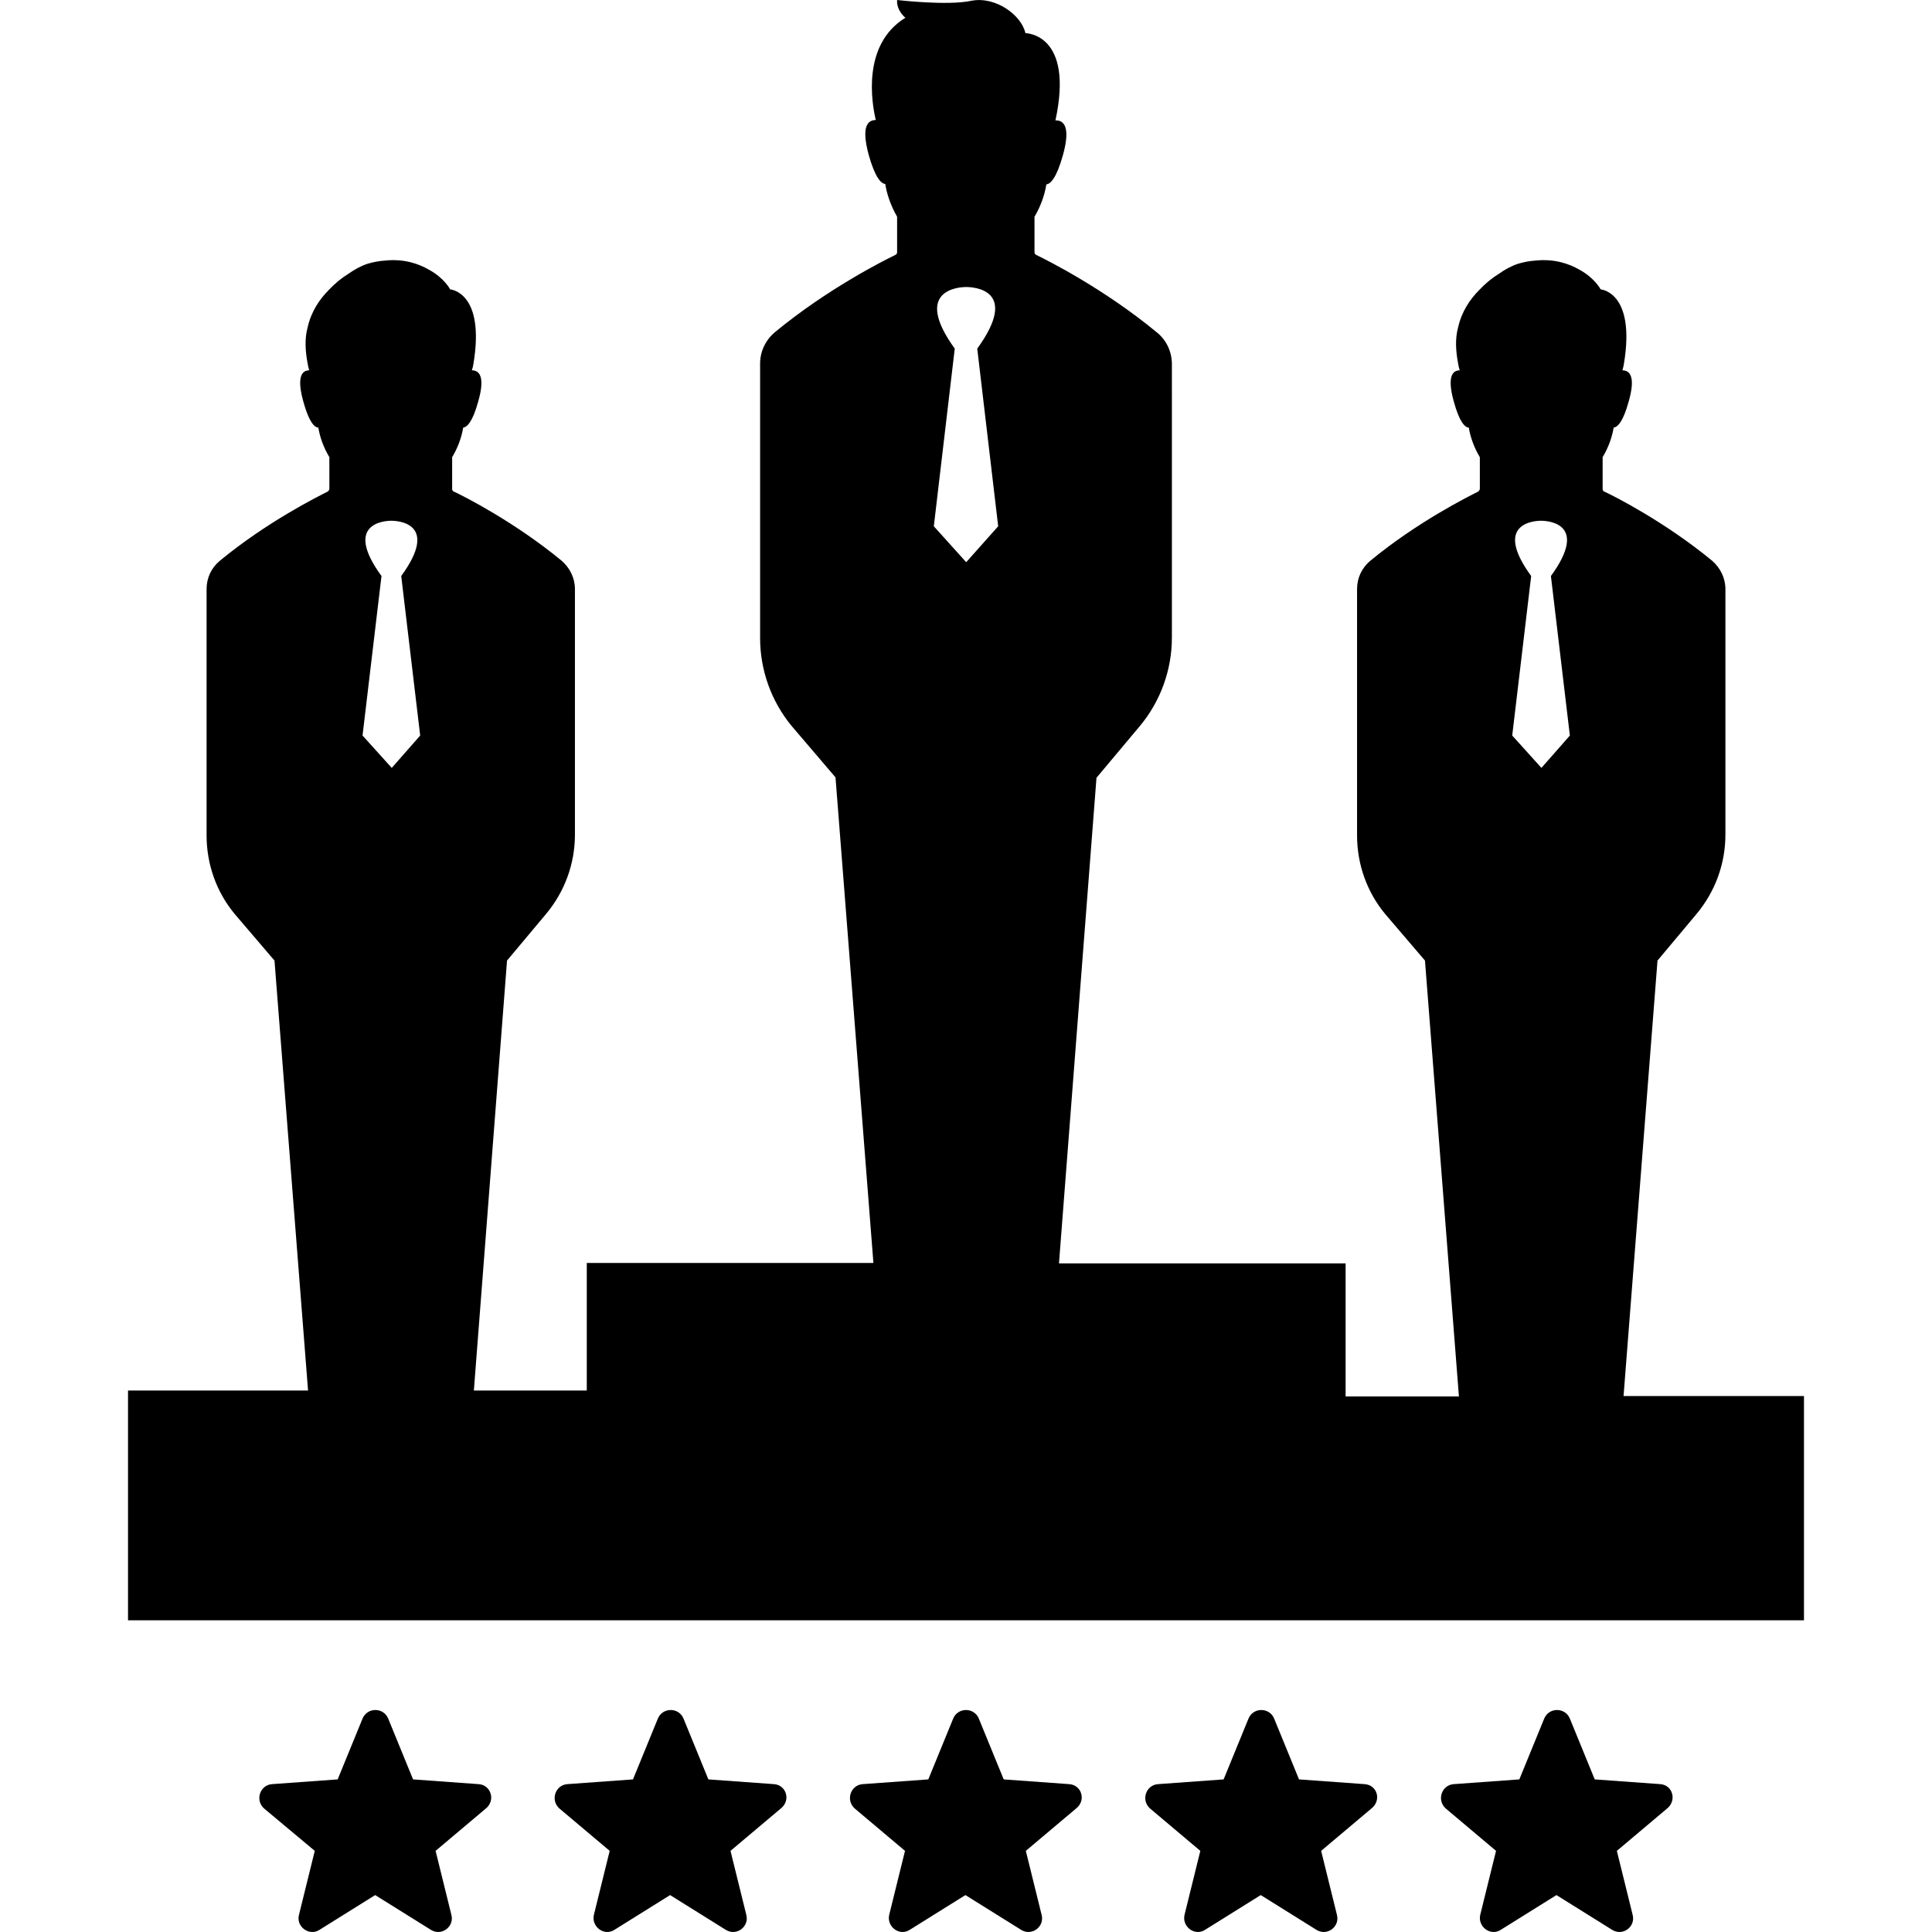 <?xml version="1.0" encoding="iso-8859-1"?>
<!-- Uploaded to: SVG Repo, www.svgrepo.com, Generator: SVG Repo Mixer Tools -->
<svg fill="#000000" height="800px" width="800px" version="1.1" id="Capa_1" xmlns="http://www.w3.org/2000/svg" xmlns:xlink="http://www.w3.org/1999/xlink" 
	 viewBox="0 0 489.352 489.352" xml:space="preserve">
<g>
	<g>
		<path d="M419.826,243.3l9.8-11.7c4.8-5.7,7.4-12.8,7.4-20.2v-49v-13.2c0-2.8-1.3-5.4-3.4-7.2c-11.9-9.8-24.7-16.3-27.3-17.5
			c-0.3-0.1-0.4-0.4-0.4-0.7c0-0.8,0-4.5,0-8c1.5-2.5,2.4-5.1,2.8-7.5c1-0.1,2.4-1.5,3.8-6.6c1.9-6.6,0.1-7.9-1.6-7.9
			c0.2-0.6,0.3-1.1,0.4-1.7c3-18.2-5.9-18.8-5.9-18.8s-1.5-2.9-5.4-5c-2.6-1.5-6.3-2.8-11.1-2.3c-1.6,0.1-3,0.4-4.4,0.8l0,0
			c-1.8,0.6-3.4,1.5-4.8,2.5c-1.8,1.1-3.5,2.5-5,4.1c-2.4,2.4-4.5,5.5-5.4,9.5c-0.8,2.9-0.6,6,0,9.2l0,0c0.1,0.6,0.2,1.1,0.4,1.7
			c-1.7,0-3.3,1.4-1.5,7.9c1.4,5.1,2.8,6.6,3.8,6.6c0.4,2.4,1.3,5,2.8,7.5v8c0,0.3-0.2,0.5-0.4,0.7c-2.6,1.3-15.4,7.7-27.3,17.5
			c-2.2,1.8-3.4,4.4-3.4,7.2v13.2v49.2c0,7.3,2.5,14.4,7.2,20l10,11.7l8.6,110.4h-28.7V320h-72.6l9.5-123l10.9-13
			c5.3-6.3,8.2-14.3,8.2-22.5v-54.6V92.2c0-3.1-1.4-6.1-3.8-8c-13.3-11-27.6-18.2-30.5-19.6c-0.3-0.1-0.5-0.4-0.5-0.7c0-0.9,0-5,0-9
			c1.6-2.7,2.6-5.6,3-8.2c1.1-0.1,2.6-1.7,4.2-7.4c2.1-7.5,0-8.9-1.9-8.8c4.8-22.1-7.6-22.1-7.6-22.1c-1-4.6-7.6-9.4-13.7-8.2
			c-6.1,1.3-18.8-0.2-18.8-0.2c-0.2,2.7,2.1,4.5,2.1,4.5c-11.1,6.8-8.5,21.7-7.5,25.9c-1.9,0-3.8,1.4-1.8,8.8
			c1.6,5.7,3.1,7.3,4.2,7.4c0.4,2.6,1.4,5.5,3,8.3v9c0,0.3-0.2,0.6-0.5,0.7c-2.9,1.4-17.2,8.6-30.4,19.5c-2.4,2-3.8,4.9-3.8,8v14.7
			v54.8c0,8.1,2.8,16,8,22.3l11.1,13l9.6,123h-72.6v32.3h-28.6l8.4-108.9l9.8-11.7c4.8-5.7,7.4-12.8,7.4-20.2v-49v-13.2
			c0-2.8-1.3-5.4-3.4-7.2c-11.9-9.8-24.7-16.3-27.3-17.5c-0.3-0.1-0.4-0.4-0.4-0.7c0-0.8,0-4.5,0-8c1.5-2.5,2.4-5.1,2.8-7.5
			c1-0.1,2.4-1.5,3.8-6.6c1.9-6.6,0.1-7.9-1.6-7.9c0.2-0.6,0.3-1.1,0.4-1.7c3-18.2-5.9-18.8-5.9-18.8s-1.5-2.9-5.4-5
			c-2.6-1.5-6.3-2.8-11.1-2.3c-1.6,0.1-3,0.4-4.4,0.8l0,0c-1.8,0.6-3.4,1.5-4.8,2.5c-1.8,1.1-3.5,2.5-5,4.1
			c-2.4,2.4-4.5,5.5-5.4,9.5c-0.8,2.9-0.6,6,0,9.2l0,0c0.1,0.6,0.2,1.1,0.4,1.7c-1.7,0-3.3,1.4-1.5,7.9c1.4,5.1,2.8,6.6,3.8,6.6
			c0.4,2.4,1.3,5,2.8,7.5v8c0,0.3-0.2,0.5-0.4,0.7c-2.6,1.3-15.4,7.7-27.3,17.5c-2.2,1.8-3.4,4.4-3.4,7.2v13.2v49.2
			c0,7.3,2.5,14.4,7.2,20l10,11.7l8.5,108.9h-45.6v58.2h26.6h371.3h26.6v-56.8h-45.7L419.826,243.3z M390.326,131.9L390.326,131.9
			L390.326,131.9c1.8,0,12.2,0.7,2.5,14l4.8,40.4l-7.2,8.2l-7.4-8.2l4.8-40.4C378.126,132.6,388.526,131.9,390.326,131.9z
			 M244.726,72.7L244.726,72.7L244.726,72.7c2,0,13.6,0.7,2.8,15.6l5.3,45l-8.1,9.1l-8.2-9.1l5.3-45
			C231.126,73.5,242.726,72.7,244.726,72.7z M99.126,131.9L99.126,131.9L99.126,131.9c1.8,0,12.2,0.7,2.5,14l4.8,40.4l-7.2,8.2
			l-7.4-8.2l4.8-40.4C86.926,132.6,97.326,131.9,99.126,131.9z"/>
		<path d="M121.226,451.9l-16.6-1.2l-6.3-15.4c-1.2-2.9-5.3-2.9-6.5,0l-6.3,15.4l-16.6,1.2c-3.1,0.2-4.4,4.1-2,6.2l12.8,10.7
			l-4,16.2c-0.8,3,2.6,5.5,5.2,3.8l14.1-8.8l14.1,8.8c2.7,1.7,6-0.8,5.2-3.8l-4-16.2l12.7-10.7
			C125.626,456,124.326,452.1,121.226,451.9z"/>
		<path d="M196.026,451.9l-16.6-1.2l-6.3-15.4c-1.2-2.9-5.3-2.9-6.5,0l-6.3,15.4l-16.6,1.2c-3.1,0.2-4.4,4.1-2,6.2l12.7,10.7
			l-4,16.2c-0.7,3,2.6,5.5,5.2,3.8l14.1-8.8l14.1,8.8c2.7,1.7,6-0.8,5.2-3.8l-4-16.2l12.7-10.7
			C200.426,456,199.126,452.1,196.026,451.9z"/>
		<path d="M270.826,451.9l-16.6-1.2l-6.3-15.4c-1.2-2.9-5.3-2.9-6.5,0l-6.3,15.4l-16.6,1.2c-3.1,0.2-4.4,4.1-2,6.2l12.7,10.7
			l-4,16.2c-0.7,3,2.6,5.5,5.2,3.8l14.1-8.8l14.1,8.8c2.7,1.7,6-0.8,5.2-3.8l-4-16.2l12.7-10.7
			C275.226,456,273.926,452.1,270.826,451.9z"/>
		<path d="M345.626,451.9l-16.6-1.2l-6.3-15.4c-1.2-2.9-5.3-2.9-6.5,0l-6.3,15.4l-16.6,1.2c-3.1,0.2-4.4,4.1-2,6.2l12.7,10.7
			l-4,16.2c-0.7,3,2.6,5.5,5.2,3.8l14.1-8.8l14.1,8.8c2.7,1.7,6-0.8,5.2-3.8l-4-16.2l12.7-10.7
			C350.026,456,348.826,452.1,345.626,451.9z"/>
		<path d="M420.526,451.9l-16.6-1.2l-6.3-15.4c-1.2-2.9-5.3-2.9-6.5,0l-6.3,15.4l-16.6,1.2c-3.1,0.2-4.4,4.1-2,6.2l12.7,10.7
			l-4,16.2c-0.7,3,2.6,5.5,5.2,3.8l14.1-8.8l14.1,8.8c2.7,1.7,6-0.8,5.2-3.8l-4-16.2l12.7-10.7
			C424.826,456,423.626,452.1,420.526,451.9z"/>
	</g>
</g>
</svg>